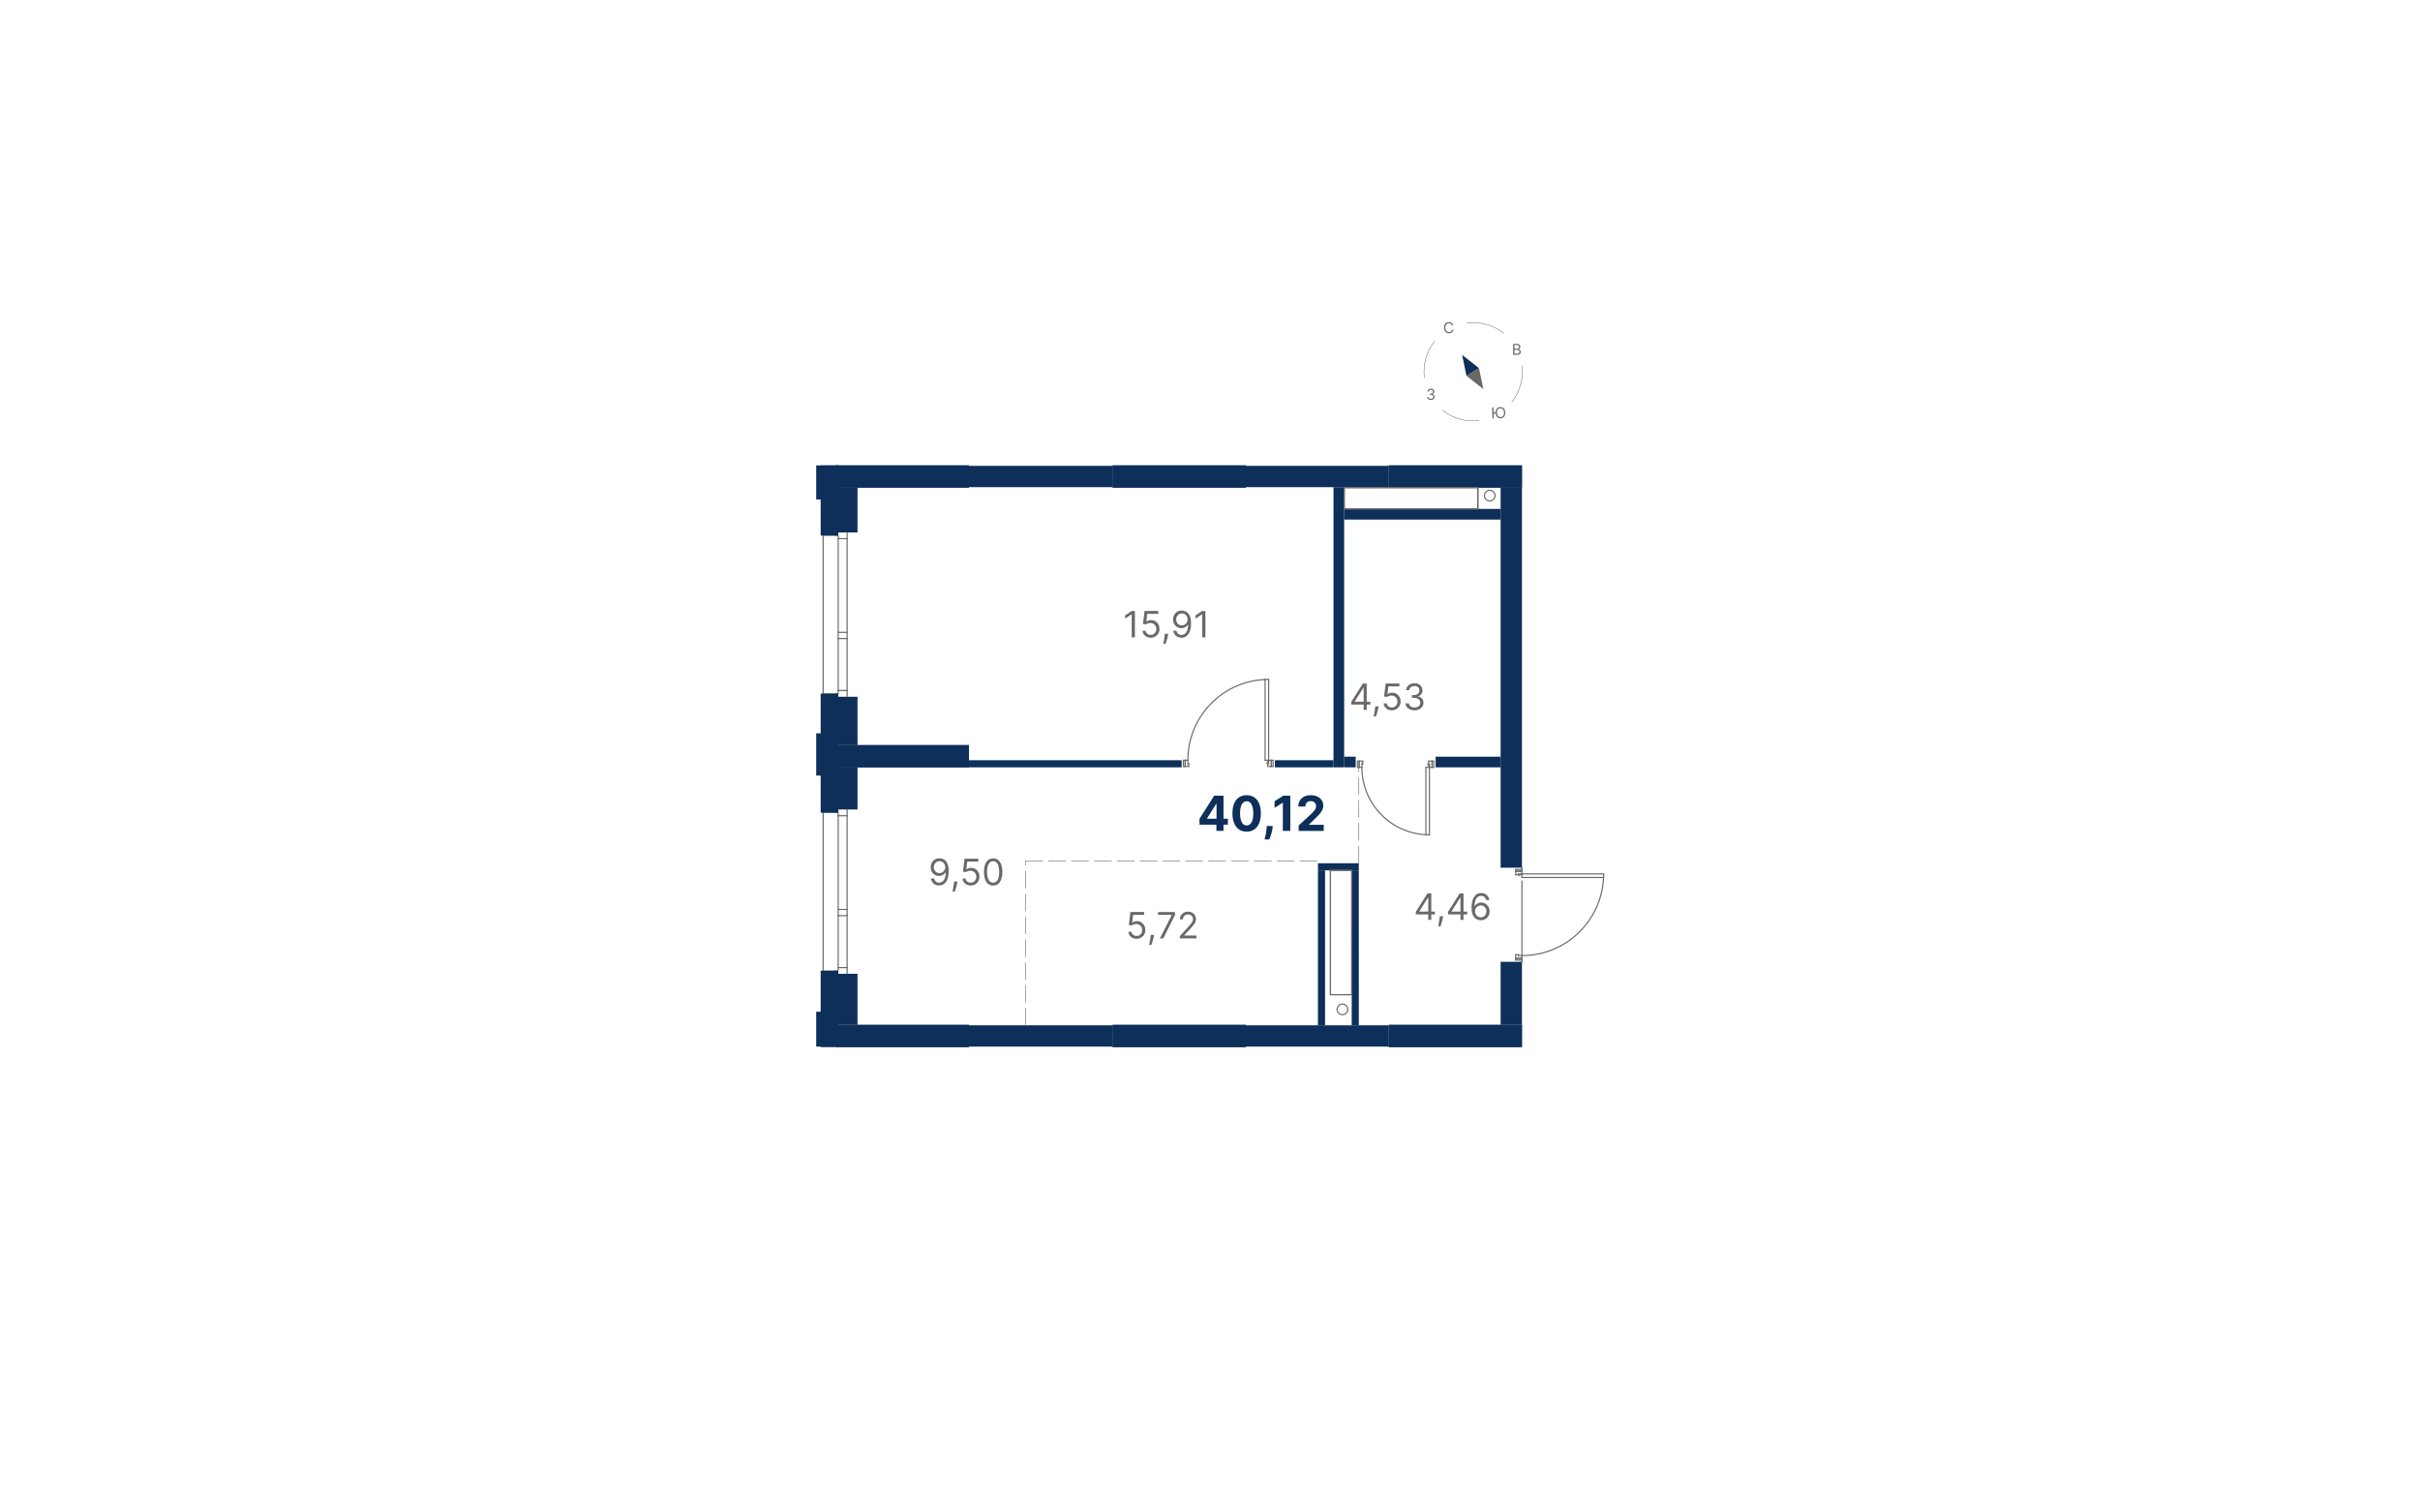 <?xml version="1.0" encoding="UTF-8"?>
<svg xmlns="http://www.w3.org/2000/svg" viewBox="0 0 1200 750">
  <defs>
    <style>
      .cls-1, .cls-2, .cls-3 {
        fill-rule: evenodd;
      }

      .cls-1, .cls-4 {
        fill: #0d2f59;
      }

      .cls-2, .cls-5, .cls-6, .cls-7, .cls-8 {
        fill: none;
        stroke-linecap: round;
        stroke-linejoin: round;
      }

      .cls-2, .cls-5, .cls-7, .cls-8 {
        stroke: #696969;
      }

      .cls-2, .cls-8 {
        stroke-width: .57px;
      }

      .cls-5 {
        stroke-dasharray: 0 0 8.5 2.83;
        stroke-width: .28px;
      }

      .cls-6 {
        stroke: #000;
        stroke-width: 0px;
      }

      .cls-7 {
        stroke-width: .24px;
      }

      .cls-9, .cls-3 {
        fill: #696969;
      }
    </style>
  </defs>
  <g id="_Перекрытия" data-name="Перекрытия">
    <g id="LINE">
      <line class="cls-8" x1="754.68" y1="430.26" x2="754.68" y2="431.14"/>
    </g>
    <g id="LINE-2" data-name="LINE">
      <line class="cls-8" x1="754.68" y1="436.86" x2="754.68" y2="473.85"/>
    </g>
    <g id="LINE-3" data-name="LINE">
      <line class="cls-8" x1="754.68" y1="476.06" x2="754.68" y2="476.94"/>
    </g>
  </g>
  <g id="_Несущие_колонны" data-name="Несущие колонны">
    <g id="HATCH">
      <polygon class="cls-4" points="426.36 241.79 480.47 241.79 480.47 230.78 414.42 230.78 414.42 241.79 426.36 241.79"/>
      <path class="cls-4" d="M414.42,241.66l10.88-10.88m2.83,11.01l11.01-11.01m2.83,11.01l11.01-11.01m2.83,11.01l11.01-11.01m2.83,11.01l10.82-10.82m-66.05,3.81l4-4m2.83,11.01l7.05-7.05m1.73-1.73l.1-.1m1.63-1.63l.5-.5m2.83,11.01l.13-.13m1.73-1.73l.1-.1m1.63-1.63l7.42-7.42m2.83,11.01l5.32-5.32m1.73-1.73l.1-.1m1.63-1.63l2.23-2.23m2.96,10.88l.1-.1m1.63-1.63l8.65-8.65m3.33,10.51l3.59-3.59"/>
    </g>
    <g id="HATCH-2" data-name="HATCH">
      <polygon class="cls-4" points="426.36 241.79 480.47 241.79 480.47 230.78 414.42 230.78 414.42 241.79 426.36 241.79"/>
      <path class="cls-4" d="M414.42,241.66l10.88-10.88m2.83,11.01l11.01-11.01m2.83,11.01l11.01-11.01m2.83,11.01l11.01-11.01m2.83,11.01l10.82-10.82m-66.05,3.81l4-4m2.83,11.01l7.05-7.05m1.73-1.73l.1-.1m1.63-1.63l.5-.5m2.83,11.01l.13-.13m1.73-1.73l.1-.1m1.63-1.63l7.42-7.42m2.83,11.01l5.32-5.32m1.73-1.73l.1-.1m1.63-1.63l2.23-2.23m2.96,10.88l.1-.1m1.63-1.63l8.65-8.65m3.33,10.51l3.59-3.59"/>
    </g>
    <g id="HATCH-3" data-name="HATCH">
      <polygon class="cls-4" points="434.29 380.5 480.47 380.5 480.47 369.49 414.42 369.49 414.42 380.5 425.48 380.5 434.29 380.5"/>
      <path class="cls-4" d="M414.42,380.07l10.58-10.58m2.83,11.01l11.01-11.01m2.83,11.01l11.01-11.01m2.83,11.01l11.01-11.01m2.83,11.01l11.01-11.01m-65.94,3.69l3.5-3.5m3.03,10.81l3.89-3.89m1.73-1.73l.1-.1m1.63-1.63l3.66-3.66m3.26,10.58l8.65-8.65m1.73-1.73l.1-.1m2.92,10.92l2.16-2.16m1.73-1.73l.1-.1m1.63-1.63l5.39-5.39m2.83,11.01l7.35-7.35m1.73-1.73l.1-.1m1.63-1.63l.2-.2m2.83,11.01l.43-.43m1.73-1.73l.1-.1m1.63-1.63l.27-.27"/>
    </g>
    <g id="HATCH-4" data-name="HATCH">
      <polygon class="cls-4" points="434.29 380.5 480.47 380.5 480.47 369.49 414.42 369.49 414.42 380.5 425.48 380.5 434.29 380.5"/>
      <path class="cls-4" d="M414.42,380.07l10.58-10.58m2.83,11.01l11.01-11.01m2.83,11.01l11.01-11.01m2.83,11.01l11.01-11.01m2.83,11.01l11.01-11.01m-65.94,3.69l3.5-3.5m3.03,10.81l3.89-3.89m1.73-1.73l.1-.1m1.63-1.63l3.66-3.66m3.26,10.58l8.65-8.65m1.73-1.73l.1-.1m2.92,10.92l2.16-2.16m1.73-1.73l.1-.1m1.63-1.63l5.39-5.39m2.83,11.01l7.35-7.35m1.73-1.73l.1-.1m1.63-1.63l.2-.2m2.83,11.01l.43-.43m1.73-1.73l.1-.1m1.63-1.63l.27-.27"/>
    </g>
    <g id="HATCH-5" data-name="HATCH">
      <polygon class="cls-4" points="472.68 519.21 480.47 519.21 480.47 508.2 414.42 508.2 414.42 519.21 451.97 519.21 472.68 519.21"/>
      <path class="cls-4" d="M414.42,518.47l10.27-10.27m2.83,11.01l11.01-11.01m2.83,11.01l11.01-11.01m2.83,11.01l11.01-11.01m2.83,11.01l11.01-11.01m-65.63,3.39l.04-.04m1.73-1.73l.1-.1m4.35,9.49l.74-.74m1.73-1.73l.1-.1m1.63-1.63l6.81-6.81m2.83,11.01l5.93-5.93m1.73-1.73l.1-.1m1.63-1.63l1.62-1.62m3.57,10.27l.1-.1m1.63-1.63l8.54-8.54m2.83,11.01l4.2-4.2m1.73-1.73l.1-.1m1.63-1.63l3.35-3.35m3.57,10.27l3.73-3.73"/>
    </g>
    <g id="HATCH-6" data-name="HATCH">
      <polygon class="cls-4" points="472.68 519.21 480.47 519.21 480.47 508.2 414.42 508.2 414.42 519.21 451.97 519.21 472.68 519.21"/>
      <path class="cls-4" d="M414.42,518.47l10.27-10.27m2.83,11.01l11.01-11.01m2.83,11.01l11.01-11.01m2.83,11.01l11.01-11.01m2.83,11.01l11.01-11.01m-65.63,3.39l.04-.04m1.73-1.73l.1-.1m4.35,9.49l.74-.74m1.73-1.73l.1-.1m1.63-1.63l6.81-6.81m2.83,11.01l5.93-5.93m1.73-1.73l.1-.1m1.63-1.63l1.62-1.62m3.57,10.27l.1-.1m1.63-1.63l8.54-8.54m2.83,11.01l4.2-4.2m1.73-1.73l.1-.1m1.63-1.63l3.35-3.35m3.57,10.27l3.73-3.73"/>
    </g>
    <g id="HATCH-7" data-name="HATCH">
      <polygon class="cls-4" points="584.18 241.79 617.76 241.79 617.76 230.78 551.71 230.78 551.71 241.79 576.24 241.79 584.18 241.79"/>
      <path class="cls-4" d="M552.72,241.79l11.01-11.01m2.83,11.01l11.01-11.01m2.83,11.01l11.01-11.01m2.83,11.01l11.01-11.01m2.83,11.01l9.67-9.67m-64.91,2.62l.1-.1m1.63-1.63l2.23-2.23m2.96,10.88l.1-.1m1.63-1.63l8.65-8.65m3.33,10.51l3.59-3.59m1.73-1.73l.1-.1m1.63-1.63l3.96-3.96m2.96,10.88l8.65-8.65m1.73-1.73l.1-.1m3.23,10.61l1.86-1.86m1.73-1.73l.1-.1m1.63-1.63l5.69-5.69m2.83,11.01l2.76-2.76"/>
    </g>
    <g id="HATCH-8" data-name="HATCH">
      <polygon class="cls-4" points="584.18 241.79 617.76 241.79 617.76 230.78 551.71 230.78 551.71 241.79 576.24 241.79 584.18 241.79"/>
      <path class="cls-4" d="M552.72,241.79l11.01-11.01m2.83,11.01l11.01-11.01m2.83,11.01l11.01-11.01m2.83,11.01l11.01-11.01m2.83,11.01l9.67-9.67m-64.91,2.62l.1-.1m1.63-1.63l2.23-2.23m2.96,10.88l.1-.1m1.63-1.63l8.65-8.65m3.33,10.51l3.59-3.59m1.73-1.73l.1-.1m1.63-1.63l3.96-3.96m2.96,10.88l8.65-8.65m1.73-1.73l.1-.1m3.23,10.61l1.86-1.86m1.73-1.73l.1-.1m1.63-1.63l5.69-5.69m2.83,11.01l2.76-2.76"/>
    </g>
    <g id="HATCH-9" data-name="HATCH">
      <polygon class="cls-4" points="710.04 241.79 754.68 241.79 754.68 230.78 688.63 230.78 688.63 241.79 700.52 241.79 710.04 241.79"/>
      <path class="cls-4" d="M691.15,241.79l11.01-11.01m2.83,11.01l11.01-11.01m2.83,11.01l11.01-11.01m2.83,11.01l11.01-11.01m2.83,11.01l8.17-8.17m-66.05,3.76l4.37-4.37m1.73-1.73l.1-.1m3.23,10.61l1.85-1.85m1.73-1.73l.1-.1m1.63-1.63l5.69-5.69m2.83,11.01l7.04-7.04m1.73-1.73l.1-.1m1.63-1.63l.5-.5m2.83,11.01l.12-.12m1.73-1.73l.1-.1m1.63-1.63l7.42-7.42m2.83,11.01l5.31-5.31m1.73-1.73l.1-.1m1.63-1.63l2.23-2.23m2.96,10.88l.1-.1"/>
    </g>
    <g id="HATCH-10" data-name="HATCH">
      <polygon class="cls-4" points="710.04 241.79 754.68 241.79 754.68 230.78 688.63 230.78 688.63 241.79 700.52 241.79 710.04 241.79"/>
      <path class="cls-4" d="M691.15,241.79l11.01-11.01m2.83,11.01l11.01-11.01m2.83,11.01l11.01-11.01m2.83,11.01l11.01-11.01m2.83,11.01l8.17-8.17m-66.05,3.76l4.37-4.37m1.73-1.73l.1-.1m3.23,10.61l1.85-1.85m1.73-1.73l.1-.1m1.63-1.63l5.69-5.69m2.83,11.01l7.04-7.04m1.73-1.73l.1-.1m1.63-1.63l.5-.5m2.83,11.01l.12-.12m1.73-1.73l.1-.1m1.63-1.63l7.42-7.42m2.83,11.01l5.31-5.31m1.73-1.73l.1-.1m1.63-1.63l2.23-2.23m2.96,10.88l.1-.1"/>
    </g>
    <g id="HATCH-11" data-name="HATCH">
      <polygon class="cls-4" points="617.67 519.21 617.76 519.21 617.76 508.2 551.71 508.2 551.71 519.21 576.24 519.21 617.67 519.21"/>
      <path class="cls-4" d="M552.12,519.21l11.01-11.01m2.83,11.01l11.01-11.01m2.83,11.01l11.01-11.01m2.83,11.01l11.01-11.01m2.83,11.01l10.28-10.28m-66.05,3.76l4.49-4.49m2.83,11.01l4.2-4.2m1.73-1.73l.1-.1m1.63-1.63l3.35-3.35m3.57,10.27l8.65-8.65m4.45,9.39l2.47-2.47m1.73-1.73l.1-.1m1.63-1.63l5.08-5.08m2.83,11.01l7.66-7.66m1.73-1.73l.1-.1m4.35,9.49l.74-.74m1.73-1.73l.1-.1"/>
    </g>
    <g id="HATCH-12" data-name="HATCH">
      <polygon class="cls-4" points="617.67 519.21 617.76 519.21 617.76 508.2 551.71 508.2 551.71 519.21 576.24 519.21 617.67 519.21"/>
      <path class="cls-4" d="M552.12,519.21l11.01-11.01m2.83,11.01l11.01-11.01m2.83,11.01l11.01-11.01m2.83,11.01l11.01-11.01m2.83,11.01l10.28-10.28m-66.05,3.76l4.49-4.49m2.83,11.01l4.2-4.2m1.73-1.73l.1-.1m1.63-1.63l3.35-3.35m3.57,10.27l8.65-8.65m4.45,9.39l2.47-2.47m1.73-1.73l.1-.1m1.63-1.63l5.08-5.08m2.83,11.01l7.66-7.66m1.73-1.73l.1-.1m4.35,9.49l.74-.74m1.73-1.73l.1-.1"/>
    </g>
    <g id="HATCH-13" data-name="HATCH">
      <polygon class="cls-4" points="700.52 519.21 754.68 519.21 754.68 508.2 688.63 508.2 688.63 519.21 700.52 519.21"/>
      <path class="cls-4" d="M690.54,519.21l11.01-11.01m2.83,11.01l11.01-11.01m2.83,11.01l11.01-11.01m2.83,11.01l11.01-11.01m2.83,11.01l8.78-8.78m-65.14,2.85l5.08-5.08m2.83,11.01l7.66-7.66m1.73-1.73l.1-.1m4.35,9.49l.74-.74m1.73-1.73l.1-.1m1.63-1.63l6.81-6.81m2.83,11.01l5.93-5.93m1.73-1.73l.1-.1m1.63-1.63l1.62-1.62m3.57,10.27l.1-.1m1.63-1.63l8.54-8.54m2.83,11.01l1.86-1.86"/>
    </g>
    <g id="HATCH-14" data-name="HATCH">
      <polygon class="cls-4" points="700.52 519.21 754.68 519.21 754.68 508.2 688.63 508.2 688.63 519.21 700.52 519.21"/>
      <path class="cls-4" d="M690.54,519.21l11.01-11.01m2.83,11.01l11.01-11.01m2.83,11.01l11.01-11.01m2.83,11.01l11.01-11.01m2.83,11.01l8.78-8.78m-65.14,2.85l5.08-5.08m2.83,11.01l7.66-7.66m1.73-1.73l.1-.1m4.35,9.49l.74-.74m1.73-1.73l.1-.1m1.63-1.63l6.81-6.81m2.83,11.01l5.93-5.93m1.73-1.73l.1-.1m1.63-1.63l1.62-1.62m3.57,10.27l.1-.1m1.63-1.63l8.54-8.54m2.83,11.01l1.86-1.86"/>
    </g>
  </g>
  <g id="_Стены_разрез" data-name="Стены разрез">
    <g id="HATCH-15" data-name="HATCH">
      <path class="cls-4" d="M425.21,369.49v-24h-9.55v-1.54h-1.01v25.54h10.57m-10.57-103.92h1.01v-1.54h9.55v-22.24h-10.57v23.78Z"/>
      <path class="cls-4" d="M414.64,241.94l.15-.15m-.15,9.05l9.05-9.05m-9.05,17.94l10.57-10.57m-5.97,14.86l5.97-5.97m-10.57,90.64l3.21-3.21m-3.21,12.11l10.57-10.57m-10.57,19.47l10.57-10.57m-4.66,13.56l4.66-4.66m-10.57-119.92l3.11-3.11m-3.11,12.01l10.57-10.57m-10.57,19.47l10.57-10.57m-3,11.9l3-3m-10.57,90.64l6.18-6.18m-6.18,15.08l10.57-10.57m-10.57,19.47l10.57-10.57m-1.7,10.59l1.7-1.7"/>
    </g>
    <g id="HATCH-16" data-name="HATCH">
      <path class="cls-4" d="M425.21,508.2v-25.32h-9.55v-1.54h-1.01v26.86h10.57m-9.55-105.24v-1.54h9.55v-20.92h-10.57v22.46h1.01Z"/>
      <path class="cls-4" d="M414.64,384.29l3.79-3.79m-3.79,12.69l10.57-10.57m-10.57,19.47l10.57-10.57m-1,9.9l1-1m-10.57,81.75l.82-.82m-.82,9.72l8.18-8.18m-8.18,17.08l10.57-10.57m-9.91,18.81l9.91-9.91m-1.02,9.91l1.02-1.02m-10.57-119.92l6.76-6.76m-6.76,15.66l10.57-10.57m-6.93,15.83l6.93-6.93m-10.57,90.64l2.25-2.25m-2.25,11.15l10.57-10.57m-10.57,19.47l10.57-10.57m-6.95,15.85l6.95-6.95"/>
    </g>
    <g id="HATCH-17" data-name="HATCH">
      <polygon class="cls-4" points="500.71 241.57 551.71 241.57 551.71 231 480.47 231 480.47 241.57 493.39 241.57 500.71 241.57"/>
      <path class="cls-4" d="M480.47,238.39l7.39-7.39m-1.67,10.57l10.57-10.57m-1.67,10.57l10.57-10.57m-1.67,10.57l10.57-10.57m-1.67,10.57l10.57-10.57m-1.67,10.57l10.57-10.57m-1.67,10.57l10.57-10.57m-1.67,10.57l10.57-10.57m-1.67,10.57l3.24-3.24m-71.23-5.88l1.45-1.45m-1.45,10.35l10.35-10.35m-1.67,10.57l10.57-10.57m-1.67,10.57l10.57-10.57m-1.67,10.57l10.57-10.57m-1.67,10.57l10.57-10.57m-1.67,10.57l10.57-10.57m-1.67,10.57l10.57-10.57m-1.67,10.57l9.17-9.17m-.27,9.17l.27-.27"/>
    </g>
    <g id="HATCH-18" data-name="HATCH">
      <polygon class="cls-4" points="659.09 241.57 688.63 241.57 688.63 231 617.76 231 617.76 241.57 644.65 241.57 659.09 241.57"/>
      <path class="cls-4" d="M617.76,234.56l3.56-3.56m-1.67,10.57l10.57-10.57m-1.67,10.57l10.57-10.57m-1.67,10.57l10.57-10.57m-1.67,10.57l10.57-10.57m-1.67,10.57l10.57-10.57m-1.67,10.57l10.57-10.57m-1.67,10.57l10.57-10.57m-1.67,10.57l6.7-6.7m-70.87,2.66l6.53-6.53m-1.67,10.57l10.57-10.57m-1.67,10.57l10.57-10.57m-1.67,10.57l10.57-10.57m-1.67,10.57l10.57-10.57m-1.67,10.57l10.57-10.57m-1.67,10.57l10.57-10.57m-1.67,10.57l10.57-10.57m-1.67,10.57l3.73-3.73"/>
    </g>
    <g id="HATCH-19" data-name="HATCH">
      <path class="cls-4" d="M753.15,508.2h1.53v-31.27h-10.57v31.27h9.04m1.53-77.94V241.79s-10.57,0-10.57,0v188.47h10.57Z"/>
      <path class="cls-4" d="M744.11,250.56l8.78-8.78m-8.78,17.67l10.57-10.57m-10.57,19.47l10.57-10.57m-10.57,19.47l10.57-10.57m-10.57,19.47l10.57-10.57m-10.57,19.47l10.57-10.57m-10.57,19.47l10.57-10.57m-10.57,19.47l10.57-10.57m-10.57,19.47l10.57-10.57m-10.57,19.47l10.57-10.57m-10.57,19.47l10.57-10.57m-10.57,19.47l10.57-10.57m-10.57,19.47l10.57-10.57m-10.57,19.47l10.57-10.57m-10.57,19.47l10.57-10.57m-10.57,19.47l10.57-10.57m-10.57,19.47l10.57-10.57m-10.57,19.47l10.57-10.57m-10.57,19.47l10.57-10.57m-10.57,19.47l10.57-10.57m-10.57,19.47l10.57-10.57m-3.42,12.32l3.42-3.42m-10.57,55.05l4.96-4.96m-4.96,13.85l10.57-10.57m-10.57,19.47l10.57-10.57m-10.19,19.08l10.19-10.19m-1.29,10.19l1.29-1.29m-10.57-262.28l2.84-2.84m-2.84,11.74l10.57-10.57m-10.57,19.47l10.57-10.57m-10.57,19.47l10.57-10.57m-10.57,19.47l10.57-10.57m-10.57,19.47l10.57-10.57m-10.57,19.47l10.57-10.57m-10.57,19.47l10.57-10.57m-10.57,19.47l10.57-10.57m-10.57,19.47l10.57-10.57m-10.57,19.47l10.57-10.57m-10.57,19.47l10.57-10.57m-10.57,19.47l10.57-10.57m-10.57,19.47l10.57-10.57m-10.57,19.47l10.57-10.57m-10.57,19.47l10.57-10.57m-10.57,19.47l10.57-10.57m-10.57,19.47l10.57-10.57m-10.57,19.47l10.57-10.57m-10.57,19.47l10.57-10.57m-10.57,19.47l10.57-10.57m-9.35,18.25l9.35-9.35m-.46,9.35l.46-.46m-10.57,55.05l7.92-7.92m-7.92,16.82l10.57-10.57m-10.57,19.47l10.57-10.57m-7.22,16.12l7.22-7.22"/>
    </g>
    <g id="HATCH-20" data-name="HATCH">
      <polygon class="cls-4" points="661.24 380.5 666.52 380.5 666.52 241.57 661.24 241.57 661.24 340.25 661.24 380.5"/>
      <path class="cls-4" d="M661.24,250.7l5.28-5.28m-5.28,26.04l5.28-5.28m-5.28,26.04l5.28-5.28m-5.28,26.04l5.28-5.28m-5.28,26.04l5.28-5.28m-5.28,26.04l5.28-5.28m-5.28,26.04l5.28-5.28m-5.28-112.36l5.28-5.28m-5.28,26.04l5.28-5.28m-5.28,26.04l5.28-5.28m-5.28,26.04l5.28-5.28m-5.28,26.04l5.28-5.28m-5.28,26.04l5.28-5.28m-3.6,24.36l3.6-3.6"/>
    </g>
    <g id="HATCH-21" data-name="HATCH">
      <path class="cls-4" d="M666.52,380.5h5.72v-5.28h-5.72v5.28m45.36,0h32.23v-5.28h-32.23v5.28Z"/>
      <path class="cls-4" d="M718.28,380.5l5.28-5.28m15.48,5.28l5.07-5.07m-77.59,1.46l1.68-1.68m57,5.28l5.28-5.28"/>
    </g>
    <g id="HATCH-22" data-name="HATCH">
      <rect class="cls-4" x="666.52" y="252.36" width="77.59" height="5.28"/>
      <path class="cls-4" d="M675.06,257.64l5.28-5.28m15.48,5.28l5.28-5.28m15.48,5.28l5.28-5.28m15.48,5.28l5.28-5.28m-60.65,5.28l5.28-5.28m15.48,5.28l5.28-5.28m15.48,5.28l5.28-5.28"/>
    </g>
    <g id="HATCH-23" data-name="HATCH">
      <path class="cls-4" d="M659.09,380.5h2.15v-3.52h-29.06v3.52h26.92m-178.62,0h105.46v-3.52h-105.46v3.52Z"/>
      <path class="cls-4" d="M658.25,376.98l2.99,2.99m-6.72-2.99l3.52,3.52m-7.26-3.52l3.52,3.52m-7.26-3.52l3.52,3.52m-7.26-3.52l3.52,3.52m-7.26-3.52l3.52,3.52m-7.26-3.52l3.52,3.52m-7.18-3.44l3.44,3.44m-52.1-3.52l2.42,2.42m-6.15-2.42l3.52,3.52m-7.26-3.52l3.52,3.52m-7.26-3.52l3.52,3.52m-7.26-3.52l3.52,3.52m-7.26-3.52l3.52,3.52m-7.26-3.52l3.52,3.52m-7.26-3.52l3.52,3.52m-7.26-3.52l3.52,3.52m-7.26-3.52l3.52,3.52m-7.26-3.52l3.52,3.52m-7.26-3.52l3.52,3.52m-7.26-3.52l3.52,3.52m-7.26-3.52l3.52,3.52m-7.26-3.52l3.52,3.52m-7.26-3.52l3.52,3.52m-7.26-3.52l3.52,3.52m-7.26-3.52l3.52,3.52m-7.26-3.52l3.52,3.52m-7.26-3.52l3.52,3.52m-7.26-3.52l3.52,3.52m-7.26-3.52l3.52,3.52m-7.26-3.52l3.52,3.52m-7.26-3.52l3.52,3.52m-7.26-3.52l3.52,3.52m-7.26-3.52l3.52,3.52m-7.26-3.52l3.52,3.52m-7.26-3.52l3.52,3.52m-5.68-1.95l1.95,1.95"/>
    </g>
    <g id="HATCH-24" data-name="HATCH">
      <rect class="cls-4" x="653.53" y="431.58" width="3.52" height="76.84"/>
      <path class="cls-4" d="M656.81,431.58l.25,.25m-3.52,.21l3.52,3.52m-3.52,.21l3.52,3.52m-3.52,.21l3.52,3.52m-3.52,.21l3.52,3.52m-3.52,.21l3.52,3.52m-3.52,.21l3.52,3.52m-3.52,.21l3.52,3.52m-3.52,.21l3.52,3.52m-3.52,.21l3.52,3.52m-3.52,.21l3.52,3.52m-3.52,.21l3.52,3.52m-3.52,.21l3.52,3.52m-3.52,.21l3.52,3.52m-3.52,.21l3.52,3.52m-3.52,.21l3.52,3.52m-3.52,.21l3.52,3.52m-3.52,.21l3.52,3.52m-3.52,.21l3.52,3.52m-3.52,.21l3.52,3.52m-3.52,.21l3.52,3.52m-3.52,.21l1.65,1.65"/>
    </g>
    <g id="HATCH-25" data-name="HATCH">
      <polygon class="cls-4" points="659.09 431.58 673.79 431.58 673.79 428.06 653.53 428.06 653.53 431.58 657.06 431.58 659.09 431.58"/>
      <path class="cls-4" d="M671.97,428.06l1.82,1.82m-5.56-1.82l3.52,3.52m-7.26-3.52l3.52,3.52m-7.26-3.52l3.52,3.52m-7.26-3.52l3.52,3.52m-7.01-3.27l3.27,3.27"/>
    </g>
    <g id="HATCH-26" data-name="HATCH">
      <rect class="cls-4" x="670.27" y="431.58" width="3.52" height="76.84"/>
      <path class="cls-4" d="M671.75,431.58l2.04,2.04m-3.52,.21l3.52,3.52m-3.52,.21l3.52,3.52m-3.52,.21l3.52,3.52m-3.52,.21l3.52,3.52m-3.52,.21l3.52,3.52m-3.52,.21l3.52,3.52m-3.52,.21l3.52,3.52m-3.52,.21l3.52,3.52m-3.52,.21l3.52,3.52m-3.52,.21l3.52,3.52m-3.52,.21l3.52,3.52m-3.52,.21l3.52,3.52m-3.52,.21l3.52,3.52m-3.52,.21l3.52,3.52m-3.52,.21l3.52,3.52m-3.52,.21l3.52,3.52m-3.52,.21l3.52,3.52m-3.52,.21l3.52,3.52m-3.52,.21l3.52,3.52m-3.52,.21l3.52,3.52"/>
    </g>
    <g id="HATCH-27" data-name="HATCH">
      <polygon class="cls-4" points="659.09 518.99 688.63 518.99 688.63 508.42 617.76 508.42 617.76 518.99 638.38 518.99 659.09 518.99"/>
      <path class="cls-4" d="M617.76,510.38l1.95-1.95m-1.67,10.57l10.57-10.57m-1.67,10.57l10.57-10.57m-1.67,10.57l10.57-10.57m-1.67,10.57l10.57-10.57m-1.67,10.57l10.57-10.57m-1.67,10.57l10.57-10.57m-1.67,10.57l10.57-10.57m-1.67,10.57l8.3-8.3m-70.87,2.66l4.92-4.92m-1.67,10.57l10.57-10.57m-1.67,10.57l10.57-10.57m-1.67,10.57l10.57-10.57m-1.67,10.57l10.57-10.57m-1.67,10.57l10.57-10.57m-1.67,10.57l10.57-10.57m-1.67,10.57l10.57-10.57m-1.67,10.57l5.34-5.34"/>
    </g>
    <g id="HATCH-28" data-name="HATCH">
      <rect class="cls-4" x="480.47" y="508.42" width="71.23" height="10.57"/>
      <path class="cls-4" d="M480.47,514.2l5.78-5.78m-1.67,10.57l10.57-10.57m-1.67,10.57l10.57-10.57m-1.67,10.57l10.57-10.57m-1.67,10.57l10.57-10.57m-1.67,10.57l10.57-10.57m-1.67,10.57l10.57-10.57m-1.67,10.57l10.57-10.57m-1.67,10.57l4.84-4.84m-71.23,3.02l8.74-8.74m-1.67,10.57l10.57-10.57m-1.67,10.57l10.57-10.57m-1.67,10.57l10.57-10.57m-1.67,10.57l10.57-10.57m-1.67,10.57l10.57-10.57m-1.67,10.57l10.57-10.57m-1.67,10.57l10.57-10.57m-1.67,10.57l1.88-1.88"/>
    </g>
    <g id="LINE-4" data-name="LINE">
      <line class="cls-4" x1="551.71" y1="508.42" x2="480.47" y2="508.42"/>
    </g>
    <line class="cls-4" x1="733.23" y1="519.21" x2="733.24" y2="519.22"/>
    <g id="HATCH-29" data-name="HATCH">
      <polygon class="cls-4" points="408.7 383.71 414.42 383.71 414.42 364.51 407.82 364.51 407.82 383.71 408.17 383.71 408.7 383.71"/>
      <path class="cls-4" d="M407.82,367.52l3.01-3.01m-3.01,12.35l6.61-6.61m-4.11,13.46l4.11-4.11m0,2.03l-6.61-6.61m6.61-2.74l-6.61-6.61"/>
    </g>
    <g id="HATCH-30" data-name="HATCH">
      <rect class="cls-4" x="405.61" y="364.51" width="2.2" height="19.2"/>
      <path class="cls-4" d="M405.61,365.36l.85-.85m-.85,5.21l2.2-2.2m-2.2,6.56l2.2-2.2m-2.2,6.56l2.2-2.2m-2.2,6.56l2.2-2.2m-1.89,3.11l-.31-.31m2.2-2.16l-2.2-2.2m2.2-2.16l-2.2-2.2m2.2-2.16l-2.2-2.2m2.2-2.16l-2.2-2.2"/>
    </g>
    <g id="HATCH-31" data-name="HATCH">
      <polygon class="cls-4" points="410.54 364.51 414.42 364.51 414.42 343.95 407.82 343.95 407.82 364.51 408.7 364.51 410.54 364.51"/>
      <path class="cls-4" d="M407.82,348.84l4.89-4.89m-4.89,14.23l6.61-6.61m-3.6,12.94l3.6-3.6m0,2.03l-6.61-6.61m6.61-2.74l-6.61-6.61m6.61-2.74l-.31-.31"/>
    </g>
    <g id="HATCH-32" data-name="HATCH">
      <polygon class="cls-4" points="410.54 265.57 414.42 265.57 414.42 246.76 407.82 246.76 407.82 265.57 408.7 265.57 410.54 265.57"/>
      <path class="cls-4" d="M407.82,255.43l6.61-6.61m-6.61,15.95l6.61-6.61m-3.96,7.4l-2.64-2.64m6.61-2.74l-6.61-6.61m6.61-2.74l-4.08-4.08"/>
    </g>
    <g id="HATCH-33" data-name="HATCH">
      <polygon class="cls-4" points="414.42 502.57 414.42 481.34 407.82 481.34 407.82 502.57 410.54 502.57 414.42 502.57"/>
      <path class="cls-4" d="M407.82,488.96l6.61-6.61m-6.61,15.95l6.61-6.61m-1.53,10.87l1.53-1.53m-.5,1.53l-6.11-6.11m6.61-2.74l-6.61-6.61m6.61-2.74l-3.04-3.04"/>
    </g>
    <g id="HATCH-34" data-name="HATCH">
      <polygon class="cls-4" points="410.54 402.96 414.42 402.96 414.42 383.71 407.82 383.71 407.82 402.96 408.7 402.96 410.54 402.96"/>
      <path class="cls-4" d="M407.82,386.21l2.49-2.49m-2.49,11.83l6.61-6.61m-4.68,14.02l4.68-4.68m0,2.03l-6.61-6.61m6.61-2.74l-6.61-6.61"/>
    </g>
  </g>
  <g id="_Стены" data-name="Стены">
    <g id="LINE-5" data-name="LINE">
      <line class="cls-6" x1="425.21" y1="264.03" x2="425.21" y2="345.49"/>
    </g>
    <g id="LINE-6" data-name="LINE">
      <line class="cls-6" x1="414.64" y1="343.95" x2="414.64" y2="265.57"/>
    </g>
    <g id="LINE-7" data-name="LINE">
      <line class="cls-6" x1="414.64" y1="481.34" x2="414.64" y2="402.96"/>
    </g>
    <g id="LINE-8" data-name="LINE">
      <line class="cls-6" x1="425.21" y1="401.42" x2="425.21" y2="482.88"/>
    </g>
    <g id="LINE-9" data-name="LINE">
      <line class="cls-6" x1="407.82" y1="343.95" x2="407.82" y2="265.57"/>
    </g>
    <g id="LINE-10" data-name="LINE">
      <line class="cls-6" x1="408.7" y1="265.57" x2="408.7" y2="343.95"/>
    </g>
    <g id="LINE-11" data-name="LINE">
      <line class="cls-6" x1="407.82" y1="481.34" x2="407.82" y2="402.96"/>
    </g>
    <g id="LINE-12" data-name="LINE">
      <line class="cls-6" x1="408.7" y1="402.96" x2="408.7" y2="481.34"/>
    </g>
  </g>
  <g id="_Стены_штриховка" data-name="Стены штриховка">
    <g id="LINE-13" data-name="LINE">
      <line class="cls-6" x1="666.52" y1="241.57" x2="661.24" y2="241.57"/>
    </g>
    <g id="LINE-14" data-name="LINE">
      <line class="cls-6" x1="744.11" y1="380.5" x2="744.11" y2="375.22"/>
    </g>
    <g id="LINE-15" data-name="LINE">
      <line class="cls-6" x1="744.11" y1="257.64" x2="744.11" y2="252.36"/>
    </g>
    <g id="LINE-16" data-name="LINE">
      <line class="cls-6" x1="407.82" y1="364.51" x2="407.82" y2="383.71"/>
    </g>
  </g>
  <g id="_Разделитель_помещений_" data-name="_Разделитель помещений_">
    <g id="LINE-17" data-name="LINE">
      <line class="cls-5" x1="653.09" y1="426.94" x2="508.55" y2="426.94"/>
    </g>
    <g id="LINE-18" data-name="LINE">
      <line class="cls-5" x1="508.55" y1="508.42" x2="508.55" y2="426.84"/>
    </g>
    <g id="LINE-19" data-name="LINE">
      <line class="cls-5" x1="673.79" y1="428.06" x2="673.79" y2="380.5"/>
    </g>
  </g>
  <g id="_Двери" data-name="Двери">
    <g id="LINE-20" data-name="LINE">
      <line class="cls-8" x1="751.6" y1="475.18" x2="754.68" y2="475.18"/>
    </g>
    <g id="LINE-21" data-name="LINE">
      <line class="cls-8" x1="754.68" y1="475.18" x2="754.68" y2="473.85"/>
    </g>
    <g id="LINE-22" data-name="LINE">
      <line class="cls-8" x1="754.68" y1="473.85" x2="752.92" y2="473.85"/>
    </g>
    <g id="LINE-23" data-name="LINE">
      <line class="cls-8" x1="752.92" y1="473.85" x2="752.92" y2="473.41"/>
    </g>
    <g id="LINE-24" data-name="LINE">
      <line class="cls-8" x1="752.92" y1="473.41" x2="751.6" y2="473.41"/>
    </g>
    <g id="LINE-25" data-name="LINE">
      <line class="cls-8" x1="751.6" y1="473.41" x2="751.6" y2="475.18"/>
    </g>
    <g id="LINE-26" data-name="LINE">
      <line class="cls-8" x1="754.68" y1="476.06" x2="754.68" y2="475.18"/>
    </g>
    <g id="LINE-27" data-name="LINE">
      <line class="cls-8" x1="754.68" y1="475.18" x2="751.6" y2="475.18"/>
    </g>
    <g id="LINE-28" data-name="LINE">
      <line class="cls-8" x1="751.6" y1="475.18" x2="751.6" y2="476.06"/>
    </g>
    <g id="LINE-29" data-name="LINE">
      <line class="cls-8" x1="751.6" y1="476.06" x2="754.68" y2="476.06"/>
    </g>
    <g id="LINE-30" data-name="LINE">
      <line class="cls-8" x1="751.6" y1="432.02" x2="751.6" y2="433.78"/>
    </g>
    <g id="LINE-31" data-name="LINE">
      <line class="cls-8" x1="751.6" y1="433.78" x2="752.92" y2="433.78"/>
    </g>
    <g id="LINE-32" data-name="LINE">
      <line class="cls-8" x1="752.92" y1="433.78" x2="752.92" y2="433.34"/>
    </g>
    <g id="LINE-33" data-name="LINE">
      <line class="cls-8" x1="752.92" y1="433.34" x2="754.68" y2="433.34"/>
    </g>
    <g id="LINE-34" data-name="LINE">
      <line class="cls-8" x1="754.68" y1="433.34" x2="754.68" y2="432.02"/>
    </g>
    <g id="LINE-35" data-name="LINE">
      <line class="cls-8" x1="754.68" y1="432.02" x2="751.6" y2="432.02"/>
    </g>
    <g id="LINE-36" data-name="LINE">
      <line class="cls-8" x1="751.6" y1="432.02" x2="754.68" y2="432.02"/>
    </g>
    <g id="LINE-37" data-name="LINE">
      <line class="cls-8" x1="754.68" y1="432.02" x2="754.68" y2="431.14"/>
    </g>
    <g id="LINE-38" data-name="LINE">
      <line class="cls-8" x1="754.68" y1="431.14" x2="751.6" y2="431.14"/>
    </g>
    <g id="LINE-39" data-name="LINE">
      <line class="cls-8" x1="751.6" y1="431.14" x2="751.6" y2="432.02"/>
    </g>
    <g id="LINE-40" data-name="LINE">
      <line class="cls-8" x1="754.68" y1="433.34" x2="753.15" y2="434.22"/>
    </g>
    <g id="LINE-41" data-name="LINE">
      <line class="cls-8" x1="674.01" y1="377.42" x2="674.01" y2="380.5"/>
    </g>
    <g id="LINE-42" data-name="LINE">
      <line class="cls-8" x1="674.01" y1="380.5" x2="675.33" y2="380.5"/>
    </g>
    <g id="LINE-43" data-name="LINE">
      <line class="cls-8" x1="675.33" y1="380.5" x2="675.33" y2="378.74"/>
    </g>
    <g id="LINE-44" data-name="LINE">
      <line class="cls-8" x1="675.33" y1="378.74" x2="675.77" y2="378.74"/>
    </g>
    <g id="LINE-45" data-name="LINE">
      <line class="cls-8" x1="675.77" y1="378.74" x2="675.77" y2="377.42"/>
    </g>
    <g id="LINE-46" data-name="LINE">
      <line class="cls-8" x1="675.77" y1="377.42" x2="674.01" y2="377.42"/>
    </g>
    <g id="LINE-47" data-name="LINE">
      <line class="cls-8" x1="673.13" y1="380.5" x2="674.01" y2="380.5"/>
    </g>
    <g id="LINE-48" data-name="LINE">
      <line class="cls-8" x1="674.01" y1="380.5" x2="674.01" y2="377.42"/>
    </g>
    <g id="LINE-49" data-name="LINE">
      <line class="cls-8" x1="674.01" y1="377.42" x2="673.13" y2="377.42"/>
    </g>
    <g id="LINE-50" data-name="LINE">
      <line class="cls-8" x1="673.13" y1="377.42" x2="673.13" y2="380.5"/>
    </g>
    <g id="LINE-51" data-name="LINE">
      <line class="cls-8" x1="710.12" y1="377.42" x2="708.36" y2="377.42"/>
    </g>
    <g id="LINE-52" data-name="LINE">
      <line class="cls-8" x1="708.36" y1="377.42" x2="708.36" y2="378.74"/>
    </g>
    <g id="LINE-53" data-name="LINE">
      <line class="cls-8" x1="708.36" y1="378.74" x2="708.8" y2="378.74"/>
    </g>
    <g id="LINE-54" data-name="LINE">
      <line class="cls-8" x1="708.8" y1="378.74" x2="708.8" y2="380.5"/>
    </g>
    <g id="LINE-55" data-name="LINE">
      <line class="cls-8" x1="708.8" y1="380.5" x2="710.12" y2="380.5"/>
    </g>
    <g id="LINE-56" data-name="LINE">
      <line class="cls-8" x1="710.12" y1="380.5" x2="710.12" y2="377.42"/>
    </g>
    <g id="LINE-57" data-name="LINE">
      <line class="cls-8" x1="710.12" y1="377.42" x2="710.12" y2="380.5"/>
    </g>
    <g id="LINE-58" data-name="LINE">
      <line class="cls-8" x1="710.12" y1="380.5" x2="711" y2="380.5"/>
    </g>
    <g id="LINE-59" data-name="LINE">
      <line class="cls-8" x1="711" y1="380.5" x2="711" y2="377.42"/>
    </g>
    <g id="LINE-60" data-name="LINE">
      <line class="cls-8" x1="711" y1="377.42" x2="710.12" y2="377.42"/>
    </g>
    <g id="LINE-61" data-name="LINE">
      <line class="cls-8" x1="708.8" y1="380.5" x2="707.92" y2="378.97"/>
    </g>
    <g id="LINE-62" data-name="LINE">
      <line class="cls-8" x1="587.7" y1="380.06" x2="589.46" y2="380.06"/>
    </g>
    <g id="LINE-63" data-name="LINE">
      <line class="cls-8" x1="589.46" y1="380.06" x2="589.46" y2="378.74"/>
    </g>
    <g id="LINE-64" data-name="LINE">
      <line class="cls-8" x1="589.46" y1="378.74" x2="589.02" y2="378.74"/>
    </g>
    <g id="LINE-65" data-name="LINE">
      <line class="cls-8" x1="589.02" y1="378.74" x2="589.02" y2="376.98"/>
    </g>
    <g id="LINE-66" data-name="LINE">
      <line class="cls-8" x1="589.02" y1="376.98" x2="587.7" y2="376.98"/>
    </g>
    <g id="LINE-67" data-name="LINE">
      <line class="cls-8" x1="587.7" y1="376.98" x2="587.7" y2="380.06"/>
    </g>
    <g id="LINE-68" data-name="LINE">
      <line class="cls-8" x1="586.82" y1="376.98" x2="586.82" y2="380.06"/>
    </g>
    <g id="LINE-69" data-name="LINE">
      <line class="cls-8" x1="586.82" y1="380.06" x2="587.7" y2="380.06"/>
    </g>
    <g id="LINE-70" data-name="LINE">
      <line class="cls-8" x1="587.7" y1="380.06" x2="587.7" y2="376.98"/>
    </g>
    <g id="LINE-71" data-name="LINE">
      <line class="cls-8" x1="587.7" y1="376.98" x2="586.82" y2="376.98"/>
    </g>
    <g id="LINE-72" data-name="LINE">
      <line class="cls-8" x1="630.41" y1="380.06" x2="630.41" y2="376.98"/>
    </g>
    <g id="LINE-73" data-name="LINE">
      <line class="cls-8" x1="630.41" y1="376.98" x2="629.09" y2="376.98"/>
    </g>
    <g id="LINE-74" data-name="LINE">
      <line class="cls-8" x1="629.09" y1="376.98" x2="629.09" y2="378.74"/>
    </g>
    <g id="LINE-75" data-name="LINE">
      <line class="cls-8" x1="629.09" y1="378.74" x2="628.65" y2="378.74"/>
    </g>
    <g id="LINE-76" data-name="LINE">
      <line class="cls-8" x1="628.65" y1="378.74" x2="628.65" y2="380.06"/>
    </g>
    <g id="LINE-77" data-name="LINE">
      <line class="cls-8" x1="628.65" y1="380.06" x2="630.41" y2="380.06"/>
    </g>
    <g id="LINE-78" data-name="LINE">
      <line class="cls-8" x1="630.41" y1="380.06" x2="631.29" y2="380.06"/>
    </g>
    <g id="LINE-79" data-name="LINE">
      <line class="cls-8" x1="631.29" y1="380.06" x2="631.29" y2="376.98"/>
    </g>
    <g id="LINE-80" data-name="LINE">
      <line class="cls-8" x1="631.29" y1="376.98" x2="630.41" y2="376.98"/>
    </g>
    <g id="LINE-81" data-name="LINE">
      <line class="cls-8" x1="630.41" y1="376.98" x2="630.41" y2="380.06"/>
    </g>
    <g id="LINE-82" data-name="LINE">
      <line class="cls-8" x1="628.21" y1="378.5" x2="629.09" y2="376.98"/>
    </g>
  </g>
  <g id="_Элементы_узлов" data-name="Элементы узлов">
    <g id="ARC">
      <path class="cls-8" d="M754.68,473.85c21.69,0,39.53-17.08,40.47-38.75"/>
    </g>
    <g id="LINE-83" data-name="LINE">
      <line class="cls-8" x1="795.19" y1="433.34" x2="754.68" y2="433.34"/>
    </g>
    <g id="LINE-84" data-name="LINE">
      <line class="cls-8" x1="754.68" y1="433.34" x2="754.68" y2="435.1"/>
    </g>
    <g id="LINE-85" data-name="LINE">
      <line class="cls-8" x1="754.68" y1="435.1" x2="795.19" y2="435.1"/>
    </g>
    <g id="LINE-86" data-name="LINE">
      <line class="cls-8" x1="795.19" y1="435.1" x2="795.19" y2="433.34"/>
    </g>
    <g id="ARC-2" data-name="ARC">
      <path class="cls-8" d="M675.33,380.5c0,17.8,13.93,32.48,31.71,33.42"/>
    </g>
    <g id="LINE-87" data-name="LINE">
      <line class="cls-8" x1="708.8" y1="413.97" x2="708.8" y2="380.5"/>
    </g>
    <g id="LINE-88" data-name="LINE">
      <line class="cls-8" x1="708.8" y1="380.5" x2="707.04" y2="380.5"/>
    </g>
    <g id="LINE-89" data-name="LINE">
      <line class="cls-8" x1="707.04" y1="380.5" x2="707.04" y2="413.97"/>
    </g>
    <g id="LINE-90" data-name="LINE">
      <line class="cls-8" x1="707.04" y1="413.97" x2="708.8" y2="413.97"/>
    </g>
    <g id="ARC-3" data-name="ARC">
      <path class="cls-8" d="M627.33,336.94c-21.43,.94-38.31,18.59-38.31,40.03"/>
    </g>
    <g id="LINE-91" data-name="LINE">
      <line class="cls-8" x1="629.09" y1="336.9" x2="627.33" y2="336.9"/>
    </g>
    <g id="LINE-92" data-name="LINE">
      <line class="cls-8" x1="627.33" y1="336.9" x2="627.33" y2="376.98"/>
    </g>
    <g id="LINE-93" data-name="LINE">
      <line class="cls-8" x1="627.33" y1="376.98" x2="629.09" y2="376.98"/>
    </g>
    <g id="LINE-94" data-name="LINE">
      <line class="cls-8" x1="629.09" y1="376.98" x2="629.09" y2="336.9"/>
    </g>
    <polyline class="cls-2" points="670.27 493.23 670.29 493.23 670.27 431.58 659.72 431.58 659.72 493.23 670.27 493.23"/>
    <polyline class="cls-2" points="700.52 252.36 732.82 252.36 732.82 241.79 666.55 241.79 666.55 252.36 688.85 252.36 700.52 252.36"/>
  </g>
  <g id="_Окна" data-name="Окна">
    <g id="LINE-95" data-name="LINE">
      <line class="cls-8" x1="408.17" y1="343.95" x2="408.17" y2="265.57"/>
    </g>
    <g id="LINE-96" data-name="LINE">
      <line class="cls-8" x1="414.64" y1="343.95" x2="414.42" y2="343.95"/>
    </g>
    <g id="LINE-97" data-name="LINE">
      <line class="cls-8" x1="414.64" y1="265.57" x2="414.42" y2="265.57"/>
    </g>
    <g id="LINE-98" data-name="LINE">
      <line class="cls-8" x1="408.17" y1="481.34" x2="408.17" y2="402.96"/>
    </g>
    <g id="LINE-99" data-name="LINE">
      <line class="cls-8" x1="414.64" y1="481.34" x2="414.42" y2="481.34"/>
    </g>
    <g id="LINE-100" data-name="LINE">
      <line class="cls-8" x1="414.64" y1="402.96" x2="414.42" y2="402.96"/>
    </g>
  </g>
  <g id="_Каркас_Импост" data-name="Каркас_Импост">
    <g id="LINE-101" data-name="LINE">
      <line class="cls-8" x1="420.06" y1="264.03" x2="420.06" y2="267.11"/>
    </g>
    <g id="LINE-102" data-name="LINE">
      <line class="cls-8" x1="415.65" y1="267.11" x2="415.65" y2="265.57"/>
    </g>
    <g id="LINE-103" data-name="LINE">
      <line class="cls-8" x1="420.06" y1="342.41" x2="420.06" y2="345.49"/>
    </g>
    <g id="LINE-104" data-name="LINE">
      <line class="cls-8" x1="415.65" y1="343.95" x2="415.65" y2="342.41"/>
    </g>
    <g id="LINE-105" data-name="LINE">
      <line class="cls-8" x1="420.06" y1="313.57" x2="420.06" y2="316.65"/>
    </g>
    <g id="LINE-106" data-name="LINE">
      <line class="cls-8" x1="415.65" y1="316.65" x2="415.65" y2="313.57"/>
    </g>
    <g id="LINE-107" data-name="LINE">
      <line class="cls-8" x1="415.65" y1="313.57" x2="415.65" y2="267.11"/>
    </g>
    <g id="LINE-108" data-name="LINE">
      <line class="cls-8" x1="415.65" y1="342.41" x2="415.65" y2="316.65"/>
    </g>
    <g id="LINE-109" data-name="LINE">
      <line class="cls-8" x1="420.06" y1="267.11" x2="420.06" y2="313.57"/>
    </g>
    <g id="LINE-110" data-name="LINE">
      <line class="cls-8" x1="420.06" y1="316.65" x2="420.06" y2="342.41"/>
    </g>
    <g id="LINE-111" data-name="LINE">
      <line class="cls-8" x1="420.06" y1="313.57" x2="415.65" y2="313.57"/>
    </g>
    <g id="LINE-112" data-name="LINE">
      <line class="cls-8" x1="415.65" y1="267.11" x2="420.06" y2="267.11"/>
    </g>
    <g id="LINE-113" data-name="LINE">
      <line class="cls-8" x1="420.06" y1="316.65" x2="415.65" y2="316.65"/>
    </g>
    <g id="LINE-114" data-name="LINE">
      <line class="cls-8" x1="415.65" y1="342.41" x2="420.06" y2="342.41"/>
    </g>
    <g id="LINE-115" data-name="LINE">
      <line class="cls-8" x1="420.06" y1="401.42" x2="420.06" y2="404.5"/>
    </g>
    <g id="LINE-116" data-name="LINE">
      <line class="cls-8" x1="415.65" y1="404.5" x2="415.65" y2="402.96"/>
    </g>
    <g id="LINE-117" data-name="LINE">
      <line class="cls-8" x1="420.06" y1="479.8" x2="420.06" y2="482.88"/>
    </g>
    <g id="LINE-118" data-name="LINE">
      <line class="cls-8" x1="415.65" y1="481.34" x2="415.65" y2="479.8"/>
    </g>
    <g id="LINE-119" data-name="LINE">
      <line class="cls-8" x1="420.06" y1="450.96" x2="420.06" y2="454.04"/>
    </g>
    <g id="LINE-120" data-name="LINE">
      <line class="cls-8" x1="415.65" y1="454.04" x2="415.65" y2="450.96"/>
    </g>
    <g id="LINE-121" data-name="LINE">
      <line class="cls-8" x1="415.65" y1="450.96" x2="415.65" y2="404.5"/>
    </g>
    <g id="LINE-122" data-name="LINE">
      <line class="cls-8" x1="415.65" y1="479.8" x2="415.65" y2="454.04"/>
    </g>
    <g id="LINE-123" data-name="LINE">
      <line class="cls-8" x1="420.06" y1="404.5" x2="420.06" y2="450.96"/>
    </g>
    <g id="LINE-124" data-name="LINE">
      <line class="cls-8" x1="420.06" y1="454.04" x2="420.06" y2="479.8"/>
    </g>
    <g id="LINE-125" data-name="LINE">
      <line class="cls-8" x1="420.06" y1="450.96" x2="415.65" y2="450.96"/>
    </g>
    <g id="LINE-126" data-name="LINE">
      <line class="cls-8" x1="415.65" y1="404.5" x2="420.06" y2="404.5"/>
    </g>
    <g id="LINE-127" data-name="LINE">
      <line class="cls-8" x1="420.06" y1="454.04" x2="415.65" y2="454.04"/>
    </g>
    <g id="LINE-128" data-name="LINE">
      <line class="cls-8" x1="415.65" y1="479.8" x2="420.06" y2="479.8"/>
    </g>
  </g>
  <g id="_Тонкие_линии" data-name="Тонкие линии">
    <g id="LINE-129" data-name="LINE">
      <line class="cls-8" x1="732.82" y1="241.79" x2="666.55" y2="241.79"/>
    </g>
    <g id="LINE-130" data-name="LINE">
      <line class="cls-8" x1="666.55" y1="241.79" x2="666.55" y2="252.36"/>
    </g>
    <g id="LINE-131" data-name="LINE">
      <line class="cls-8" x1="666.55" y1="252.36" x2="732.82" y2="252.36"/>
    </g>
    <g id="LINE-132" data-name="LINE">
      <line class="cls-8" x1="732.82" y1="252.36" x2="732.82" y2="241.79"/>
    </g>
    <g id="LINE-133" data-name="LINE">
      <line class="cls-8" x1="659.72" y1="431.58" x2="659.72" y2="493.23"/>
    </g>
    <g id="LINE-134" data-name="LINE">
      <line class="cls-8" x1="659.72" y1="493.23" x2="670.29" y2="493.23"/>
    </g>
    <g id="LINE-135" data-name="LINE">
      <line class="cls-8" x1="670.29" y1="493.23" x2="670.29" y2="431.58"/>
    </g>
    <g id="LINE-136" data-name="LINE">
      <line class="cls-8" x1="670.29" y1="431.58" x2="659.72" y2="431.58"/>
    </g>
    <g id="ARC-4" data-name="ARC">
      <path class="cls-8" d="M663.03,500.52c0,1.46,1.18,2.64,2.64,2.64s2.64-1.18,2.64-2.64"/>
    </g>
    <g id="ARC-5" data-name="ARC">
      <path class="cls-8" d="M668.32,500.52c0-1.46-1.18-2.64-2.64-2.64s-2.64,1.18-2.64,2.64"/>
    </g>
    <g id="ARC-6" data-name="ARC">
      <path class="cls-8" d="M736.08,245.77c0,1.46,1.18,2.64,2.64,2.64s2.64-1.18,2.64-2.64"/>
    </g>
    <g id="ARC-7" data-name="ARC">
      <path class="cls-8" d="M741.37,245.77c0-1.46-1.18-2.64-2.64-2.64s-2.64,1.18-2.64,2.64"/>
    </g>
  </g>
  <g id="_Марки_помещений" data-name="Марки помещений">
    <g id="MTEXT">
      <g>
        <path class="cls-9" d="M670.04,349.36v-1.3l5.75-9.1h.95v2.02h-.64l-4.35,6.88v.1h7.75v1.41h-9.46Zm6.16,2.68v-13.09h1.51v13.09h-1.51Z"/>
        <path class="cls-9" d="M683.57,350.26l-.1,.69c-.07,.49-.18,1.01-.33,1.56s-.3,1.08-.46,1.57-.29,.88-.39,1.17h-1.15c.06-.27,.13-.63,.22-1.08,.09-.45,.18-.95,.27-1.5,.09-.55,.17-1.12,.23-1.69l.08-.72h1.64Z"/>
        <path class="cls-9" d="M690.17,352.23c-.75,0-1.43-.15-2.03-.45-.6-.3-1.08-.71-1.44-1.23-.36-.52-.56-1.11-.59-1.78h1.53c.06,.59,.33,1.08,.81,1.47,.48,.39,1.05,.58,1.72,.58,.54,0,1.02-.12,1.44-.38,.42-.25,.75-.6,.99-1.04,.24-.44,.36-.94,.36-1.5s-.12-1.08-.37-1.53c-.25-.45-.59-.8-1.03-1.06s-.93-.39-1.49-.4c-.4,0-.81,.06-1.23,.18s-.77,.29-1.04,.48l-1.48-.18,.79-6.44h6.8v1.41h-5.47l-.46,3.86h.08c.27-.21,.6-.39,1.01-.53,.4-.14,.83-.21,1.27-.21,.8,0,1.52,.19,2.14,.57,.63,.38,1.12,.9,1.48,1.56,.36,.66,.54,1.42,.54,2.26s-.19,1.58-.56,2.23c-.37,.65-.89,1.17-1.54,1.55s-1.39,.57-2.22,.57Z"/>
        <path class="cls-9" d="M701.44,352.23c-.84,0-1.59-.14-2.25-.43-.66-.29-1.18-.69-1.57-1.21s-.6-1.12-.63-1.81h1.61c.03,.42,.18,.79,.43,1.09s.59,.54,1,.71c.41,.17,.87,.25,1.37,.25,.56,0,1.06-.1,1.5-.29,.43-.2,.78-.47,1.02-.82,.25-.35,.37-.75,.37-1.21s-.12-.91-.36-1.28c-.24-.37-.59-.66-1.05-.87-.46-.21-1.02-.31-1.69-.31h-1.05v-1.41h1.05c.52,0,.98-.09,1.37-.28s.7-.45,.93-.79,.34-.74,.34-1.2-.1-.83-.29-1.16c-.2-.33-.47-.58-.83-.77s-.77-.28-1.26-.28c-.45,0-.88,.08-1.28,.25-.4,.16-.72,.4-.97,.71-.25,.31-.39,.68-.41,1.12h-1.53c.03-.69,.23-1.29,.62-1.81,.39-.52,.9-.92,1.52-1.21s1.32-.43,2.07-.43c.81,0,1.5,.16,2.08,.49,.58,.33,1.02,.76,1.34,1.29,.31,.53,.47,1.11,.47,1.73,0,.74-.19,1.37-.58,1.88-.39,.52-.91,.88-1.57,1.08v.1c.83,.14,1.47,.49,1.94,1.05s.7,1.26,.7,2.09c0,.71-.19,1.35-.58,1.91s-.91,1.01-1.58,1.33c-.66,.32-1.42,.49-2.27,.49Z"/>
      </g>
    </g>
    <g id="MTEXT-2" data-name="MTEXT">
      <g>
        <path class="cls-9" d="M562.76,302.97v13.09h-1.59v-11.43h-.08l-3.2,2.12v-1.61l3.27-2.17h1.59Z"/>
        <path class="cls-9" d="M570.61,316.24c-.75,0-1.43-.15-2.03-.45-.6-.3-1.08-.71-1.44-1.23-.36-.52-.56-1.11-.59-1.78h1.53c.06,.59,.33,1.08,.81,1.47,.48,.39,1.05,.58,1.72,.58,.54,0,1.02-.12,1.44-.38,.42-.25,.75-.6,.99-1.04,.24-.44,.36-.94,.36-1.5s-.12-1.08-.37-1.53c-.25-.45-.59-.8-1.03-1.06s-.93-.39-1.49-.4c-.4,0-.81,.06-1.23,.18s-.77,.29-1.04,.48l-1.48-.18,.79-6.44h6.8v1.41h-5.47l-.46,3.86h.08c.27-.21,.6-.39,1.01-.53,.4-.14,.83-.21,1.27-.21,.8,0,1.52,.19,2.14,.57,.63,.38,1.12,.9,1.48,1.56,.36,.66,.54,1.42,.54,2.26s-.19,1.58-.56,2.23c-.37,.65-.89,1.17-1.54,1.55s-1.39,.57-2.22,.57Z"/>
        <path class="cls-9" d="M579.26,314.27l-.1,.69c-.07,.49-.18,1.01-.33,1.56s-.3,1.08-.46,1.57-.29,.88-.39,1.17h-1.15c.06-.27,.13-.63,.22-1.08,.09-.45,.18-.95,.27-1.5,.09-.55,.17-1.12,.23-1.69l.08-.72h1.64Z"/>
        <path class="cls-9" d="M586.06,302.77c.54,0,1.07,.11,1.61,.31,.54,.2,1.03,.53,1.47,1,.44,.46,.8,1.1,1.07,1.89,.27,.8,.4,1.8,.4,3.01s-.11,2.2-.33,3.1-.53,1.66-.95,2.28c-.41,.62-.91,1.09-1.5,1.41-.59,.32-1.25,.48-1.98,.48s-1.39-.15-1.96-.44-1.04-.7-1.41-1.22c-.36-.52-.6-1.13-.7-1.82h1.56c.14,.6,.42,1.1,.84,1.49,.42,.39,.98,.58,1.67,.58,1.01,0,1.81-.44,2.39-1.32,.59-.88,.88-2.13,.88-3.74h-.1c-.24,.36-.52,.67-.85,.93-.33,.26-.69,.46-1.09,.6s-.83,.21-1.28,.21c-.75,0-1.44-.19-2.06-.56s-1.12-.89-1.5-1.54c-.37-.65-.56-1.4-.56-2.25s.18-1.55,.54-2.22c.36-.67,.87-1.2,1.52-1.6s1.42-.59,2.31-.58Zm0,1.41c-.54,0-1.02,.13-1.45,.4-.43,.27-.77,.63-1.02,1.08-.25,.45-.37,.96-.37,1.51s.12,1.04,.36,1.49,.57,.8,.99,1.06c.42,.26,.9,.39,1.44,.39,.4,0,.78-.08,1.13-.24,.35-.16,.66-.38,.92-.66,.26-.28,.47-.6,.62-.95,.15-.36,.22-.73,.22-1.12,0-.52-.12-1.01-.37-1.46-.25-.45-.58-.82-1.01-1.09s-.92-.42-1.46-.42Z"/>
        <path class="cls-9" d="M597.72,302.97v13.09h-1.59v-11.43h-.08l-3.2,2.12v-1.61l3.27-2.17h1.59Z"/>
      </g>
    </g>
    <g id="MTEXT-3" data-name="MTEXT">
      <g>
        <path class="cls-9" d="M465.88,425.62c.54,0,1.07,.11,1.61,.31,.54,.2,1.03,.53,1.47,1,.44,.46,.8,1.1,1.07,1.89,.27,.8,.4,1.8,.4,3.01s-.11,2.2-.33,3.1-.53,1.66-.95,2.28c-.41,.62-.91,1.09-1.5,1.41-.59,.32-1.25,.48-1.98,.48s-1.39-.15-1.96-.44-1.04-.7-1.41-1.22c-.36-.52-.6-1.13-.7-1.82h1.56c.14,.6,.42,1.1,.84,1.49,.42,.39,.98,.58,1.67,.58,1.01,0,1.81-.44,2.39-1.32,.59-.88,.88-2.13,.88-3.74h-.1c-.24,.36-.52,.67-.85,.93-.33,.26-.69,.46-1.09,.6s-.83,.21-1.28,.21c-.75,0-1.44-.19-2.06-.56s-1.12-.89-1.5-1.54c-.37-.65-.56-1.4-.56-2.25s.18-1.55,.54-2.22c.36-.67,.87-1.2,1.52-1.6s1.42-.59,2.31-.58Zm0,1.41c-.54,0-1.02,.13-1.45,.4-.43,.27-.77,.63-1.02,1.08-.25,.45-.37,.96-.37,1.51s.12,1.04,.36,1.49,.57,.8,.99,1.06c.42,.26,.9,.39,1.44,.39,.4,0,.78-.08,1.13-.24,.35-.16,.66-.38,.92-.66,.26-.28,.47-.6,.62-.95,.15-.36,.22-.73,.22-1.12,0-.52-.12-1.01-.37-1.46-.25-.45-.58-.82-1.01-1.09s-.92-.42-1.46-.42Z"/>
        <path class="cls-9" d="M474.75,437.13l-.1,.69c-.07,.49-.18,1.01-.33,1.56s-.3,1.08-.46,1.57-.29,.88-.39,1.17h-1.15c.06-.27,.13-.63,.22-1.08,.09-.45,.18-.95,.27-1.5,.09-.55,.17-1.12,.23-1.69l.08-.72h1.64Z"/>
        <path class="cls-9" d="M481.35,439.1c-.75,0-1.43-.15-2.03-.45-.6-.3-1.08-.71-1.44-1.23-.36-.52-.56-1.11-.59-1.78h1.53c.06,.59,.33,1.08,.81,1.47,.48,.39,1.05,.58,1.72,.58,.54,0,1.02-.12,1.44-.38,.42-.25,.75-.6,.99-1.04,.24-.44,.36-.94,.36-1.5s-.12-1.08-.37-1.53c-.25-.45-.59-.8-1.03-1.06s-.93-.39-1.49-.4c-.4,0-.81,.06-1.23,.18s-.77,.29-1.04,.48l-1.48-.18,.79-6.44h6.8v1.41h-5.47l-.46,3.86h.08c.27-.21,.6-.39,1.01-.53,.4-.14,.83-.21,1.27-.21,.8,0,1.52,.19,2.14,.57,.63,.38,1.12,.9,1.48,1.56,.36,.66,.54,1.42,.54,2.26s-.19,1.58-.56,2.23c-.37,.65-.89,1.17-1.54,1.55s-1.39,.57-2.22,.57Z"/>
        <path class="cls-9" d="M492.47,439.1c-.96,0-1.78-.26-2.46-.79s-1.2-1.29-1.55-2.29-.54-2.22-.54-3.64,.18-2.62,.54-3.63c.36-1,.88-1.77,1.56-2.3,.68-.53,1.5-.8,2.45-.8s1.77,.26,2.45,.8c.68,.53,1.2,1.3,1.56,2.3,.36,1,.54,2.21,.54,3.63s-.18,2.64-.54,3.64-.88,1.77-1.55,2.29-1.5,.79-2.46,.79Zm0-1.41c.95,0,1.7-.46,2.22-1.38,.53-.92,.79-2.23,.79-3.94,0-1.13-.12-2.1-.36-2.9s-.59-1.4-1.04-1.82c-.45-.42-.99-.63-1.62-.63-.95,0-1.69,.47-2.22,1.4-.53,.93-.8,2.25-.8,3.95,0,1.13,.12,2.1,.36,2.89s.58,1.4,1.03,1.81c.45,.41,.99,.62,1.63,.62Z"/>
      </g>
    </g>
    <g id="MTEXT-4" data-name="MTEXT">
      <g>
        <path class="cls-9" d="M563.6,465.52c-.75,0-1.43-.15-2.03-.45-.6-.3-1.08-.71-1.44-1.23-.36-.52-.56-1.11-.59-1.78h1.53c.06,.59,.33,1.08,.81,1.47,.48,.39,1.05,.58,1.72,.58,.54,0,1.02-.12,1.44-.38,.42-.25,.75-.6,.99-1.04,.24-.44,.36-.94,.36-1.5s-.12-1.08-.37-1.53c-.25-.45-.59-.8-1.03-1.06s-.93-.39-1.49-.4c-.4,0-.81,.06-1.23,.18s-.77,.29-1.04,.48l-1.48-.18,.79-6.44h6.8v1.41h-5.47l-.46,3.86h.08c.27-.21,.6-.39,1.01-.53,.4-.14,.83-.21,1.27-.21,.8,0,1.52,.19,2.14,.57,.63,.38,1.12,.9,1.48,1.56,.36,.66,.54,1.42,.54,2.26s-.19,1.58-.56,2.23c-.37,.65-.89,1.17-1.54,1.55s-1.39,.57-2.22,.57Z"/>
        <path class="cls-9" d="M572.24,463.55l-.1,.69c-.07,.49-.18,1.01-.33,1.56s-.3,1.08-.46,1.57-.29,.88-.39,1.17h-1.15c.06-.27,.13-.63,.22-1.08,.09-.45,.18-.95,.27-1.5,.09-.55,.17-1.12,.23-1.69l.08-.72h1.64Z"/>
        <path class="cls-9" d="M575.16,465.34l5.85-11.58v-.1h-6.75v-1.41h8.39v1.48l-5.83,11.61h-1.66Z"/>
        <path class="cls-9" d="M585.02,465.34v-1.15l4.32-4.73c.51-.55,.92-1.04,1.25-1.45,.33-.41,.57-.8,.73-1.16,.16-.36,.24-.75,.24-1.15,0-.46-.11-.86-.33-1.2-.22-.34-.52-.6-.9-.78s-.81-.28-1.28-.28c-.5,0-.94,.1-1.31,.31-.37,.21-.66,.5-.86,.87-.2,.37-.3,.81-.3,1.3h-1.51c0-.77,.18-1.44,.53-2.02,.35-.58,.84-1.03,1.45-1.36,.61-.32,1.3-.49,2.06-.49s1.45,.16,2.04,.49c.59,.32,1.06,.76,1.39,1.31,.34,.55,.5,1.16,.5,1.83,0,.48-.09,.95-.26,1.41-.17,.46-.47,.97-.89,1.53-.42,.56-1.01,1.24-1.76,2.05l-2.94,3.14v.1h6.09v1.41h-8.26Z"/>
      </g>
    </g>
    <g id="MTEXT-5" data-name="MTEXT">
      <g>
        <path class="cls-9" d="M702.06,453.44v-1.3l5.75-9.1h.95v2.02h-.64l-4.35,6.88v.1h7.75v1.41h-9.46Zm6.16,2.68v-13.09h1.51v13.09h-1.51Z"/>
        <path class="cls-9" d="M715.58,454.33l-.1,.69c-.07,.49-.18,1.01-.33,1.56s-.3,1.08-.46,1.57-.29,.88-.39,1.17h-1.15c.06-.27,.13-.63,.22-1.08,.09-.45,.18-.95,.27-1.5,.09-.55,.17-1.12,.23-1.69l.08-.72h1.64Z"/>
        <path class="cls-9" d="M718.04,453.44v-1.3l5.75-9.1h.95v2.02h-.64l-4.35,6.88v.1h7.75v1.41h-9.46Zm6.16,2.68v-13.09h1.51v13.09h-1.51Z"/>
        <path class="cls-9" d="M734.25,456.3c-.54,0-1.07-.11-1.61-.31-.54-.2-1.03-.53-1.47-.99-.44-.47-.8-1.1-1.07-1.9s-.4-1.8-.4-3.01,.11-2.2,.33-3.1,.53-1.66,.95-2.28c.41-.62,.91-1.09,1.5-1.41,.59-.32,1.25-.48,1.98-.48s1.39,.15,1.96,.44,1.04,.7,1.4,1.22c.36,.52,.6,1.13,.7,1.81h-1.56c-.15-.6-.43-1.1-.84-1.49-.42-.39-.97-.58-1.66-.58-1.01,0-1.81,.44-2.39,1.33-.58,.88-.87,2.13-.88,3.74h.1c.24-.36,.52-.67,.85-.93,.33-.26,.7-.46,1.1-.6,.4-.14,.82-.21,1.27-.21,.75,0,1.44,.19,2.06,.56s1.12,.89,1.5,1.54,.56,1.4,.56,2.25-.18,1.55-.54,2.22c-.36,.67-.87,1.2-1.52,1.6-.65,.39-1.42,.59-2.3,.58Zm0-1.41c.54,0,1.02-.13,1.45-.4s.77-.63,1.02-1.08c.25-.45,.37-.96,.37-1.51s-.12-1.03-.36-1.48-.57-.8-.99-1.06c-.42-.26-.9-.4-1.44-.4-.4,0-.78,.08-1.13,.24-.35,.16-.66,.38-.92,.65-.26,.28-.47,.59-.62,.95-.15,.36-.22,.73-.22,1.12,0,.52,.12,1.01,.37,1.46,.25,.45,.58,.82,1.01,1.09s.92,.42,1.46,.42Z"/>
      </g>
    </g>
  </g>
  <g id="_стены" data-name="стены">
    <polyline class="cls-4" points="406.94 230.78 406.94 265.57 415.65 265.57 415.65 230.78"/>
    <rect class="cls-4" x="404.73" y="230.78" width="11.47" height="16.87"/>
    <rect class="cls-4" x="406.94" y="343.95" width="8.72" height="59.01"/>
    <rect class="cls-4" x="404.73" y="363.63" width="9.38" height="20.96"/>
    <rect class="cls-4" x="406.94" y="481.34" width="8.72" height="37.87"/>
    <rect class="cls-4" x="404.73" y="501.68" width="9.19" height="17.31"/>
  </g>
  <g id="_площади_квартир" data-name="площади квартир">
    <g>
      <path class="cls-4" d="M594.79,408.94v-2.91l7.29-11.48h2.51v4.02h-1.48l-4.59,7.27v.14h10.35v2.96h-14.07Zm8.38,3.07v-3.96l.07-1.29v-12.21h3.46v17.46h-3.53Z"/>
      <path class="cls-4" d="M618.17,412.39c-1.47,0-2.73-.37-3.78-1.08-1.05-.72-1.86-1.75-2.43-3.11-.57-1.36-.85-2.99-.84-4.9,0-1.9,.28-3.53,.85-4.87s1.38-2.36,2.43-3.06c1.05-.7,2.31-1.05,3.77-1.05s2.72,.35,3.77,1.06c1.05,.71,1.87,1.73,2.43,3.06,.57,1.34,.85,2.96,.84,4.86,0,1.92-.28,3.55-.85,4.91-.57,1.36-1.37,2.4-2.42,3.11-1.05,.72-2.31,1.07-3.78,1.07Zm0-3.06c1,0,1.8-.5,2.4-1.51,.6-1.01,.89-2.51,.89-4.53,0-1.32-.13-2.43-.4-3.31-.27-.88-.65-1.54-1.14-1.99-.49-.44-1.07-.67-1.73-.67-.99,0-1.79,.5-2.39,1.49-.6,1-.9,2.48-.9,4.47,0,1.34,.13,2.46,.4,3.35,.27,.89,.65,1.57,1.15,2.01,.49,.45,1.07,.67,1.74,.67Z"/>
      <path class="cls-4" d="M631.1,409.62l-.09,.94c-.07,.75-.21,1.5-.42,2.25-.21,.75-.42,1.42-.65,2.03-.22,.61-.4,1.08-.54,1.43h-2.35c.09-.33,.2-.8,.35-1.4,.15-.6,.29-1.27,.42-2.02,.13-.75,.21-1.5,.25-2.28l.04-.96h3Z"/>
      <path class="cls-4" d="M639.81,394.55v17.46h-3.69v-13.95h-.1l-4,2.51v-3.27l4.32-2.74h3.47Z"/>
      <path class="cls-4" d="M643.96,412.01v-2.66l6.21-5.75c.53-.51,.97-.97,1.33-1.38s.64-.81,.82-1.21c.19-.39,.28-.82,.28-1.28,0-.51-.12-.95-.35-1.33s-.55-.66-.95-.86c-.4-.2-.86-.3-1.37-.3s-1,.11-1.4,.32c-.4,.22-.7,.53-.92,.93-.22,.4-.32,.88-.32,1.44h-3.5c0-1.14,.26-2.13,.78-2.97,.52-.84,1.24-1.49,2.17-1.95,.93-.46,2.01-.69,3.22-.69s2.34,.22,3.27,.66c.93,.44,1.65,1.05,2.17,1.83s.78,1.67,.78,2.68c0,.66-.13,1.31-.39,1.95-.26,.64-.72,1.35-1.38,2.13-.66,.78-1.59,1.72-2.79,2.81l-2.55,2.5v.12h7.33v3.02h-12.44Z"/>
    </g>
  </g>
  <g id="_роза_ветров" data-name="роза ветров">
    <g>
      <polyline class="cls-1" points="725.01 175.99 733.38 182.55 727.2 186.39 725.01 175.99"/>
      <polyline class="cls-3" points="735.56 192.95 727.2 186.39 733.38 182.55 735.56 192.95"/>
      <path class="cls-7" d="M733.4,208.55c-6.42,.77-12.88-1.04-17.97-5.03"/>
      <path class="cls-7" d="M706.28,187.26c-.77-6.42,1.04-12.88,5.03-17.97"/>
      <path class="cls-7" d="M754.69,181.43c.77,6.42-1.04,12.88-5.03,17.97"/>
      <path class="cls-7" d="M727.57,160.14c6.42-.77,12.88,1.04,17.97,5.03"/>
      <path class="cls-9" d="M720.61,161.36l-.66,.04c-.05-.19-.13-.35-.23-.49-.1-.14-.23-.25-.37-.34-.14-.09-.3-.16-.47-.2-.17-.04-.34-.05-.52-.04-.33,.02-.62,.12-.88,.3-.26,.18-.45,.44-.59,.77-.14,.33-.19,.73-.17,1.2,.03,.47,.13,.86,.3,1.18,.18,.32,.4,.55,.68,.7,.28,.15,.58,.22,.91,.2,.18-.01,.35-.04,.52-.1s.31-.14,.44-.25c.13-.11,.24-.23,.33-.38,.09-.15,.15-.32,.17-.51l.66-.04c-.03,.28-.11,.53-.23,.76-.12,.23-.27,.42-.46,.59-.18,.16-.4,.29-.63,.39-.24,.09-.49,.15-.77,.16-.46,.03-.88-.06-1.26-.27s-.68-.51-.91-.92c-.23-.41-.36-.89-.4-1.47-.03-.57,.04-1.07,.22-1.5,.18-.43,.45-.77,.79-1.01,.35-.25,.75-.38,1.22-.41,.27-.02,.53,0,.78,.08,.25,.06,.47,.17,.67,.31,.2,.14,.38,.32,.52,.53,.14,.21,.25,.46,.31,.73Z"/>
      <path class="cls-9" d="M750.28,175.96l.03-5.44h1.9c.38,.01,.69,.08,.94,.21,.25,.13,.43,.31,.55,.53,.12,.22,.18,.46,.18,.73,0,.23-.04,.43-.13,.58-.08,.15-.19,.27-.33,.36-.13,.09-.28,.15-.43,.19v.05c.17,.01,.33,.07,.5,.18s.31,.26,.42,.46,.17,.44,.17,.73c0,.27-.07,.52-.19,.73-.13,.22-.32,.39-.59,.51-.27,.13-.62,.19-1.05,.19h-1.97Zm.66-.59h1.31c.43,0,.74-.07,.92-.24,.18-.17,.27-.37,.28-.61,0-.18-.04-.35-.14-.51s-.23-.28-.4-.38-.38-.14-.62-.15h-1.34s-.01,1.88-.01,1.88Zm.01-2.46h1.22c.2,0,.38-.03,.54-.11s.29-.19,.38-.33c.09-.14,.14-.31,.14-.5,0-.24-.08-.44-.25-.61s-.43-.25-.79-.25h-1.24s0,1.8,0,1.8Z"/>
      <path class="cls-9" d="M709.53,198.33c-.35,0-.66-.06-.93-.18-.27-.12-.49-.29-.65-.51-.16-.22-.25-.47-.26-.75h.67c.01,.18,.07,.33,.18,.46,.11,.13,.24,.23,.42,.3,.17,.07,.36,.11,.57,.11,.23,0,.44-.04,.62-.12,.18-.08,.32-.19,.43-.34,.1-.14,.16-.31,.16-.5,0-.2-.05-.38-.15-.53-.1-.15-.24-.27-.43-.36s-.42-.13-.7-.13h-.43s0-.59,0-.59h.43c.22,0,.41-.03,.57-.11,.16-.08,.29-.19,.39-.33,.09-.14,.14-.31,.14-.5,0-.18-.04-.34-.12-.48-.08-.14-.2-.24-.34-.32-.15-.08-.32-.12-.52-.12-.19,0-.36,.03-.53,.1-.17,.07-.3,.17-.41,.29s-.16,.28-.17,.46h-.64c.01-.29,.1-.54,.26-.75,.16-.21,.37-.38,.64-.5,.26-.12,.55-.18,.86-.18,.34,0,.62,.07,.87,.21,.24,.14,.42,.32,.55,.54,.13,.22,.19,.46,.19,.72,0,.31-.08,.57-.25,.78-.16,.21-.38,.36-.65,.45v.04c.34,.06,.61,.21,.8,.44s.29,.53,.28,.87c0,.3-.08,.56-.24,.79s-.38,.42-.66,.55c-.28,.13-.59,.2-.94,.2Z"/>
      <path class="cls-9" d="M740.56,202.02l.15,5.44-.66,.02-.15-5.44,.66-.02Zm1.25,2.44l.02,.58-1.67,.04-.02-.58,1.67-.04Zm4.62,.12c.01,.57-.08,1.07-.27,1.5-.2,.42-.47,.75-.83,.99-.36,.24-.76,.36-1.23,.37-.46,.01-.88-.09-1.25-.31s-.66-.53-.88-.94c-.22-.41-.34-.9-.35-1.48-.01-.57,.08-1.07,.27-1.5,.2-.42,.47-.75,.83-.99s.76-.36,1.23-.37,.88,.09,1.25,.31,.66,.53,.88,.94c.22,.41,.33,.91,.35,1.48Zm-.64,.02c-.01-.47-.1-.87-.26-1.19-.17-.32-.38-.56-.65-.72-.27-.16-.57-.23-.9-.23s-.62,.1-.89,.27-.47,.42-.61,.75c-.15,.33-.22,.73-.2,1.2,.01,.47,.1,.87,.27,1.19,.17,.32,.38,.56,.65,.72,.27,.16,.57,.23,.9,.23s.62-.1,.89-.27c.26-.17,.47-.42,.62-.75,.15-.33,.21-.73,.2-1.2Z"/>
    </g>
  </g>
</svg>